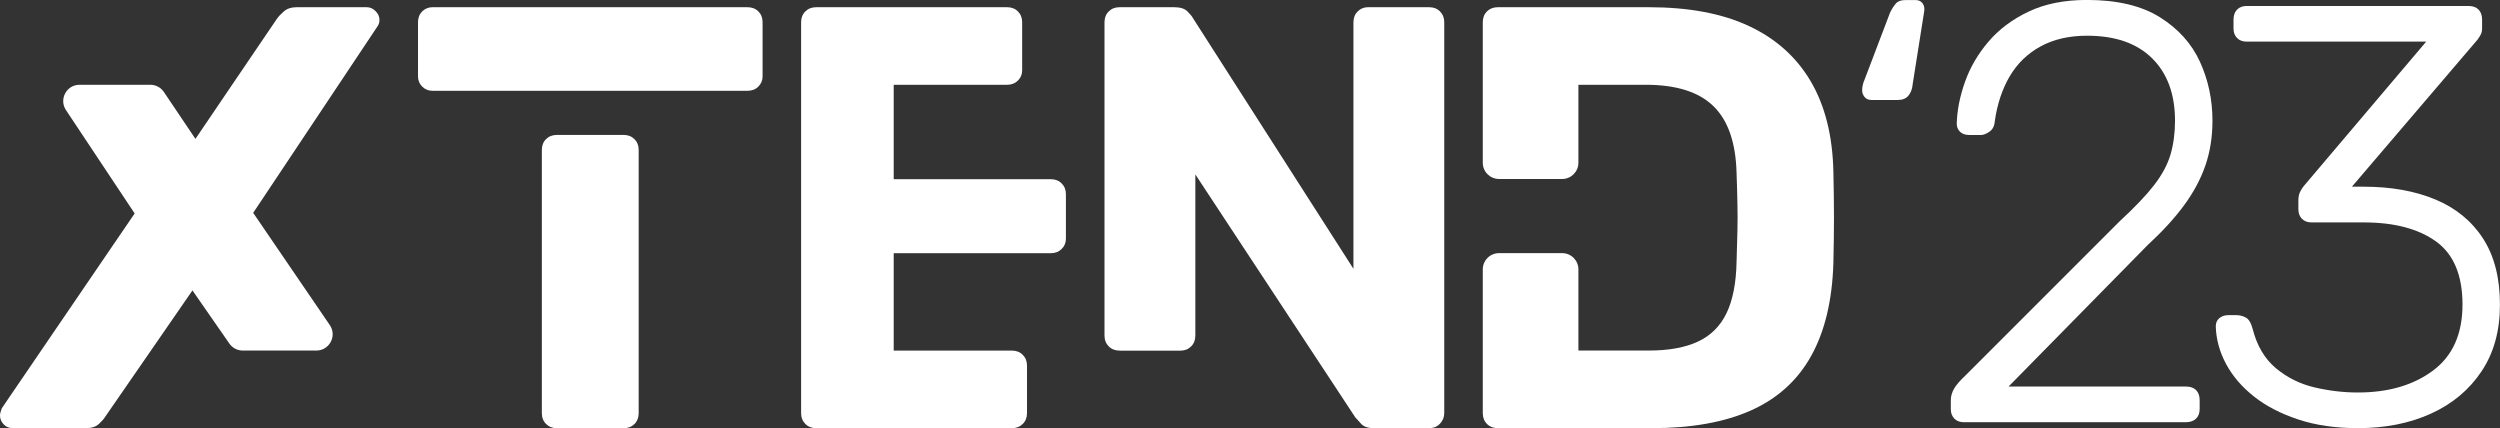 <?xml version="1.0" encoding="UTF-8"?><svg id="Layer_2" xmlns="http://www.w3.org/2000/svg" viewBox="0 0 460.64 78.89"><rect x="0" y="0" width="460.64" height="78.89" fill="#333333" stroke="none"/><defs><style>.cls-1{fill:#fff;}</style></defs><g id="Layer_1-2"><path class="cls-1" d="m344.76,18.41c-.51,0-.91-.18-1.21-.55-.29-.36-.44-.77-.44-1.2,0-.66.15-1.32.44-1.97l4.71-12.38c.36-.73.73-1.3,1.1-1.7.36-.4.95-.6,1.75-.6h1.86c.58,0,1.02.22,1.32.66.29.44.36.99.22,1.64l-2.08,13.15c-.07.88-.33,1.59-.77,2.14-.44.55-1.1.82-1.97.82h-4.93Z"/><path class="cls-1" d="m361.86,77.8c-.73,0-1.31-.22-1.75-.66s-.66-1.02-.66-1.75v-1.64c0-.73.2-1.44.6-2.14.4-.69,1.11-1.51,2.14-2.47l28.38-28.38c2.78-2.56,4.89-4.78,6.36-6.68,1.46-1.9,2.47-3.78,3.01-5.64s.82-3.93.82-6.19c0-4.89-1.41-8.73-4.22-11.51-2.81-2.78-6.81-4.16-12-4.16-3.29,0-6.14.66-8.55,1.97-2.41,1.32-4.31,3.16-5.7,5.53-1.39,2.38-2.3,5.13-2.74,8.27-.07.88-.4,1.52-.99,1.92-.59.4-1.1.6-1.53.6h-2.19c-.73,0-1.3-.2-1.7-.6-.4-.4-.6-.89-.6-1.48.07-2.48.58-5.06,1.53-7.73.95-2.67,2.39-5.13,4.33-7.4,1.93-2.26,4.4-4.11,7.4-5.53,2.99-1.42,6.57-2.14,10.74-2.14,5.55,0,10.03,1.06,13.42,3.18,3.4,2.12,5.86,4.86,7.4,8.22,1.53,3.36,2.3,6.98,2.3,10.85,0,3-.44,5.75-1.31,8.27-.88,2.52-2.19,4.97-3.94,7.34-1.75,2.38-3.98,4.8-6.68,7.29l-25.64,26.08h32.69c.8,0,1.42.22,1.86.66s.66,1.06.66,1.86v1.64c0,.73-.22,1.32-.66,1.75s-1.06.66-1.86.66h-40.9Z"/><path class="cls-1" d="m434.46,78.89c-4.09,0-7.74-.53-10.96-1.59-3.21-1.06-5.94-2.46-8.16-4.22-2.23-1.75-3.94-3.74-5.15-5.97-1.2-2.23-1.85-4.55-1.92-6.96,0-.66.22-1.17.66-1.53.44-.37.99-.55,1.64-.55h1.53c.58,0,1.15.15,1.7.44.55.29.97.99,1.26,2.08.8,3.14,2.25,5.57,4.33,7.29,2.08,1.72,4.45,2.89,7.12,3.51,2.67.62,5.31.93,7.94.93,5.62,0,10.25-1.35,13.86-4.05,3.62-2.7,5.42-6.76,5.42-12.16s-1.63-9.28-4.88-11.62c-3.25-2.34-7.69-3.51-13.31-3.51h-9.64c-.73,0-1.31-.22-1.75-.66s-.66-1.02-.66-1.75v-1.64c0-.58.09-1.08.27-1.48.18-.4.42-.78.71-1.15l22.57-26.63h-33.09c-.73,0-1.31-.22-1.75-.66-.44-.44-.66-1.02-.66-1.75v-1.64c0-.8.22-1.42.66-1.86s1.02-.66,1.75-.66h40.87c.8,0,1.42.22,1.86.66.44.44.66,1.06.66,1.86v1.64c0,.44-.09.82-.27,1.15-.18.33-.38.64-.6.93l-23.12,27.06h2.19c5.04,0,9.44.79,13.2,2.36,3.76,1.57,6.68,3.96,8.77,7.18,2.08,3.22,3.12,7.27,3.12,12.16s-1.13,8.93-3.4,12.33c-2.27,3.4-5.37,5.99-9.31,7.78-3.94,1.79-8.44,2.68-13.48,2.68Z"/><path class="cls-1" d="m69.47,4.98c.3-.37.45-.81.45-1.33,0-.59-.24-1.12-.72-1.6s-1.02-.72-1.61-.72h-12.96c-.96,0-1.74.26-2.33.77-.59.52-1.04,1-1.33,1.44l-8.2,12.08-6.76,9.97-5.82-8.65c-.56-.83-1.49-1.32-2.49-1.32h-13.05c-2.39,0-3.82,2.67-2.5,4.66l12.66,19.05-17.23,25.26L.33,75.23c-.07.22-.15.44-.22.67-.07.22-.11.44-.11.66,0,.59.22,1.13.66,1.61.45.48,1,.72,1.67.72h13.51c1.04,0,1.83-.26,2.39-.78.55-.51.94-.96,1.16-1.33l8.42-12.19,7.65-11.08,6.8,9.79c.56.81,1.48,1.29,2.46,1.29h13.57c2.41,0,3.84-2.7,2.48-4.69l-14.12-20.68,15.73-23.6,7.09-10.64Z"/><g><path class="cls-1" d="m139.73,2.1c-.51-.51-1.18-.77-1.99-.77h-58.06c-.74,0-1.37.26-1.89.77-.51.52-.77,1.18-.77,2v9.97c0,.74.26,1.37.77,1.88.52.52,1.15.78,1.89.78h58.06c.81,0,1.48-.26,1.99-.78.52-.51.78-1.14.78-1.88V4.1c0-.82-.26-1.48-.78-2Z"/><path class="cls-1" d="m117.68,27.63v48.5c0,.81-.26,1.48-.77,1.99s-1.18.78-2,.78h-12.3c-.81,0-1.47-.26-1.99-.78-.52-.51-.78-1.18-.78-1.99V27.63c0-.81.26-1.48.77-1.99s1.18-.78,2-.78h12.3c.81,0,1.47.26,1.99.78.52.51.78,1.18.78,1.99Z"/></g><path class="cls-1" d="m150.38,78.89c-.81,0-1.48-.26-1.99-.78-.52-.52-.78-1.18-.78-1.99V4.1c0-.81.26-1.48.78-1.99.52-.52,1.18-.78,1.99-.78h35.19c.81,0,1.48.26,1.99.78.52.52.78,1.18.78,1.99v8.86c0,.74-.26,1.37-.78,1.88-.52.52-1.18.78-1.99.78h-20.9v17.4h28.96c.81,0,1.48.26,1.99.78.52.52.78,1.18.78,1.99v8.2c0,.74-.26,1.37-.78,1.88-.52.52-1.18.78-1.99.78h-28.96v17.95h21.79c.81,0,1.48.26,1.99.78.52.52.78,1.18.78,1.99v8.75c0,.81-.26,1.48-.78,1.99-.52.52-1.18.78-1.99.78h-36.08Z"/><path class="cls-1" d="m206.28,64.6c-.81,0-1.48-.26-1.99-.78-.52-.52-.78-1.18-.78-1.99V4.1c0-.81.26-1.48.78-1.99.52-.52,1.18-.78,1.99-.78h10.08c1.11,0,1.92.26,2.44.78.52.52.85.92,1,1.22l29.58,46.2V4.1c0-.81.26-1.48.78-1.99.52-.52,1.14-.78,1.88-.78h11.3c.81,0,1.48.26,1.99.78.52.52.78,1.18.78,1.99v72.02c0,.74-.26,1.39-.78,1.94-.52.55-1.18.83-1.99.83h-10.19c-1.11,0-1.9-.28-2.38-.83-.48-.55-.83-.94-1.05-1.16l-29.47-44.76v29.7c0,.81-.26,1.48-.78,1.99-.52.52-1.18.78-1.99.78h-11.19Z"/><path class="cls-1" d="m337.81,31.57c-.15-6.57-1.54-12.09-4.16-16.56-2.62-4.47-6.41-7.87-11.35-10.19-4.95-2.33-11.12-3.49-18.51-3.49h-27.81c-.81,0-1.48.26-2,.77-.51.52-.77,1.18-.77,2v25.88c0,1.66,1.34,3,3,3h11.62c1.66,0,3-1.34,3-3v-14.36h12.41c5.61,0,9.77,1.31,12.46,3.93,2.7,2.63,4.12,6.71,4.27,12.25.07,2.07.13,3.95.16,5.65.04,1.7.04,3.4,0,5.09-.03,1.7-.09,3.62-.16,5.77-.08,3.84-.69,6.96-1.83,9.36-1.15,2.4-2.9,4.15-5.26,5.26-2.37,1.11-5.4,1.66-9.09,1.66h-12.96v-14.95c0-1.66-1.34-3-3-3h-11.62c-1.66,0-3,1.34-3,3v26.48c0,.81.26,1.48.77,1.99.52.52,1.19.78,2,.78h28.37c7.31,0,13.4-1.09,18.28-3.27,4.87-2.18,8.57-5.52,11.08-10.03,2.51-4.5,3.88-10.19,4.1-17.06.07-3.18.11-5.99.11-8.42s-.04-5.28-.11-8.54Z"/></g></svg>
